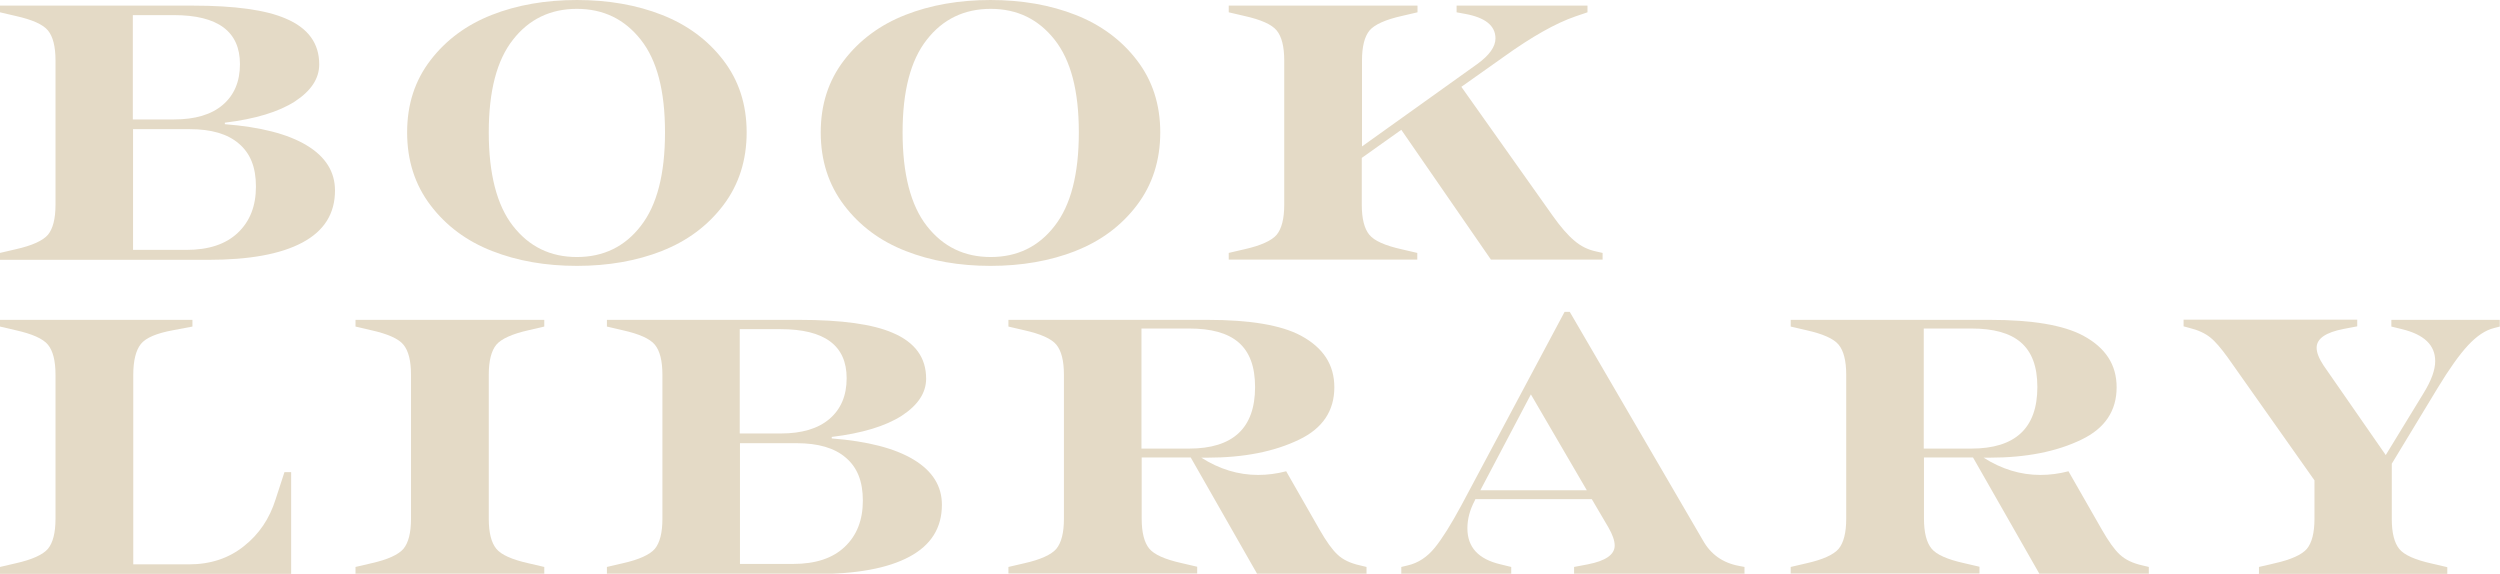<?xml version="1.0" encoding="UTF-8"?>
<svg id="_レイヤー_2" data-name="レイヤー_2" xmlns="http://www.w3.org/2000/svg" viewBox="0 0 115.75 26.56">
  <defs>
    <style>
      .cls-1 {
        fill: #e4dac6;
      }
    </style>
  </defs>
  <g id="_文字" data-name="文字">
    <g>
      <path class="cls-1" d="M0,12.02v-.31l.73-.17c.76-.17,1.26-.4,1.49-.67.23-.28.35-.74.35-1.39V2.8c0-.65-.12-1.11-.35-1.39-.23-.28-.73-.5-1.49-.67l-.73-.17v-.31h8.91c1.96,0,3.4.2,4.32.6,1.04.44,1.55,1.15,1.55,2.12,0,.66-.38,1.23-1.13,1.72-.75.48-1.83.81-3.24.98v.07c1.65.13,2.91.45,3.79.98.88.53,1.31,1.23,1.31,2.09,0,1.07-.5,1.87-1.51,2.41-1.01.54-2.46.8-4.36.8H0ZM6.16,5.53h1.9c.97,0,1.72-.22,2.25-.67.53-.45.8-1.08.8-1.89,0-1.51-1.02-2.27-3.06-2.27h-1.9v4.83ZM6.16,11.57h2.46c1.04,0,1.83-.26,2.39-.79.56-.53.84-1.24.84-2.14s-.26-1.54-.79-1.99c-.52-.45-1.28-.67-2.27-.67h-2.63v5.6Z"/>
      <path class="cls-1" d="M30.65,11.62c-1.18.46-2.49.69-3.94.69s-2.76-.23-3.93-.69c-1.18-.46-2.13-1.17-2.85-2.12-.72-.95-1.08-2.07-1.08-3.37s.36-2.4,1.08-3.34c.72-.94,1.67-1.64,2.84-2.1,1.17-.46,2.49-.69,3.94-.69s2.77.23,3.94.69c1.17.46,2.12,1.16,2.84,2.1.72.94,1.08,2.05,1.08,3.34s-.36,2.42-1.08,3.37c-.72.95-1.67,1.66-2.85,2.12ZM23.75,10.46c.75.96,1.73,1.44,2.96,1.44s2.22-.48,2.96-1.44c.75-.96,1.12-2.4,1.12-4.33s-.37-3.34-1.12-4.29c-.75-.95-1.73-1.43-2.96-1.43s-2.22.48-2.96,1.43c-.75.95-1.12,2.38-1.12,4.29s.37,3.37,1.12,4.33Z"/>
      <path class="cls-1" d="M49.8,11.62c-1.18.46-2.49.69-3.94.69s-2.76-.23-3.93-.69c-1.18-.46-2.13-1.17-2.85-2.12-.72-.95-1.08-2.07-1.08-3.37s.36-2.4,1.08-3.34c.72-.94,1.67-1.64,2.84-2.1,1.17-.46,2.49-.69,3.94-.69s2.77.23,3.94.69c1.17.46,2.12,1.16,2.84,2.1.72.94,1.08,2.05,1.08,3.34s-.36,2.42-1.08,3.37c-.72.95-1.67,1.66-2.85,2.12ZM42.91,10.46c.75.96,1.73,1.44,2.96,1.44s2.22-.48,2.96-1.44c.75-.96,1.12-2.4,1.12-4.33s-.37-3.34-1.12-4.29c-.75-.95-1.73-1.43-2.96-1.43s-2.22.48-2.96,1.43c-.75.95-1.12,2.38-1.12,4.29s.37,3.37,1.12,4.33Z"/>
      <path class="cls-1" d="M56.89,12.02v-.31l.73-.17c.76-.17,1.26-.4,1.49-.67.23-.28.35-.74.35-1.39V2.8c0-.65-.12-1.11-.35-1.39-.23-.28-.73-.5-1.49-.67l-.73-.17v-.31h8.74v.31l-.73.17c-.76.17-1.26.4-1.49.67-.23.28-.35.74-.35,1.39v3.98l5.33-3.81c.57-.41.85-.81.85-1.19,0-.59-.47-.97-1.42-1.14l-.38-.07v-.31h6.06v.31l-.56.19c-.9.31-2.01.93-3.33,1.88l-1.95,1.38,4.23,5.97c.36.51.7.9,1,1.15.3.26.63.42,1,.5l.31.07v.31h-5.17l-4.15-6.01-1.83,1.3v2.17c0,.65.12,1.11.35,1.39.23.28.73.5,1.49.67l.73.17v.31h-8.74Z"/>
      <path class="cls-1" d="M0,26.56v-.31l.73-.17c.76-.17,1.26-.4,1.49-.67.23-.28.35-.74.35-1.39v-6.67c0-.65-.12-1.11-.35-1.39-.23-.28-.73-.5-1.49-.67l-.73-.17v-.31h8.91v.31l-.9.17c-.76.14-1.26.35-1.49.64-.23.29-.35.77-.35,1.43v8.77h2.58c.99,0,1.84-.28,2.54-.84.71-.56,1.19-1.28,1.47-2.17l.41-1.26h.31v4.71H0Z"/>
      <path class="cls-1" d="M16.46,26.56v-.31l.73-.17c.76-.17,1.26-.4,1.49-.67.23-.28.35-.74.35-1.39v-6.67c0-.65-.12-1.11-.35-1.39-.23-.28-.73-.5-1.49-.67l-.73-.17v-.31h8.74v.31l-.73.17c-.76.17-1.26.4-1.49.67-.23.28-.35.74-.35,1.39v6.67c0,.65.12,1.11.35,1.39.23.28.73.5,1.49.67l.73.17v.31h-8.74Z"/>
      <path class="cls-1" d="M28.1,26.56v-.31l.73-.17c.76-.17,1.26-.4,1.49-.67.23-.28.35-.74.35-1.39v-6.67c0-.65-.12-1.11-.35-1.39-.23-.28-.73-.5-1.49-.67l-.73-.17v-.31h8.91c1.96,0,3.4.2,4.32.6,1.04.44,1.55,1.15,1.55,2.12,0,.66-.38,1.23-1.13,1.72-.75.48-1.83.81-3.24.98v.07c1.65.13,2.91.45,3.79.98.88.53,1.31,1.23,1.31,2.09,0,1.07-.5,1.87-1.51,2.41-1.01.54-2.46.8-4.36.8h-9.64ZM34.26,20.07h1.89c.97,0,1.72-.22,2.25-.67.53-.45.8-1.08.8-1.89,0-1.51-1.02-2.27-3.06-2.27h-1.89v4.83ZM34.26,26.11h2.46c1.04,0,1.83-.26,2.39-.79.56-.53.84-1.24.84-2.14s-.26-1.54-.79-1.99c-.52-.45-1.28-.67-2.27-.67h-2.63v5.6Z"/>
      <path class="cls-1" d="M46.69,26.56v-.31l.73-.17c.76-.17,1.26-.4,1.49-.67.23-.28.35-.74.35-1.39v-6.67c0-.65-.12-1.11-.35-1.39-.23-.28-.73-.5-1.49-.67l-.73-.17v-.31h9.22c1.96,0,3.4.24,4.32.73,1.04.56,1.55,1.35,1.55,2.39,0,1.09-.54,1.9-1.62,2.42-1.15.56-2.57.84-4.25.84h-.29c.83.53,1.71.8,2.63.8.44,0,.88-.06,1.3-.17l1.55,2.71c.31.54.58.92.83,1.15.24.23.59.4,1.05.5l.29.07v.31h-5.07l-3.07-5.38h-2.27v2.83c0,.65.12,1.11.35,1.39.23.28.73.5,1.49.67l.73.17v.31h-8.74ZM52.85,20.77h2.2c2.04,0,3.06-.95,3.06-2.85s-1.02-2.71-3.06-2.71h-2.2v5.57Z"/>
      <path class="cls-1" d="M64.88,26.56v-.31l.29-.07c.49-.11.91-.39,1.26-.82.35-.43.76-1.09,1.23-1.96l4.78-8.96h.24l6.16,10.57c.36.65.92,1.05,1.67,1.19l.26.05v.31h-7.89v-.31l.63-.12c.83-.16,1.25-.45,1.25-.87,0-.23-.1-.51-.29-.84l-.77-1.31h-5.39l-.03.07c-.23.43-.34.86-.34,1.28,0,.88.51,1.43,1.54,1.67l.49.12v.31h-5.09ZM68.54,22.7h4.93l-2.59-4.44-2.34,4.44Z"/>
      <path class="cls-1" d="M82.91,26.56v-.31l.73-.17c.76-.17,1.26-.4,1.49-.67.23-.28.35-.74.35-1.39v-6.67c0-.65-.12-1.11-.35-1.39-.23-.28-.73-.5-1.49-.67l-.73-.17v-.31h9.22c1.96,0,3.4.24,4.32.73,1.04.56,1.55,1.35,1.55,2.39,0,1.09-.54,1.9-1.62,2.42-1.15.56-2.57.84-4.25.84h-.29c.83.53,1.71.8,2.63.8.44,0,.88-.06,1.3-.17l1.55,2.71c.31.54.58.92.83,1.15s.59.4,1.05.5l.29.07v.31h-5.07l-3.07-5.38h-2.27v2.83c0,.65.12,1.11.35,1.39.23.28.73.5,1.49.67l.73.17v.31h-8.74ZM89.07,20.77h2.2c2.04,0,3.06-.95,3.06-2.85s-1.02-2.71-3.06-2.71h-2.2v5.57Z"/>
      <path class="cls-1" d="M104.59,26.56v-.31l.73-.17c.76-.17,1.26-.4,1.49-.67.23-.28.35-.74.35-1.39v-1.78l-4.01-5.68c-.31-.43-.58-.75-.82-.94-.24-.19-.56-.34-.97-.44l-.26-.07v-.31h8.04v.31l-.63.12c-.83.16-1.25.45-1.25.87,0,.23.11.5.32.82l2.88,4.15,1.76-2.88c.35-.57.53-1.06.53-1.47,0-.74-.51-1.23-1.54-1.48l-.49-.12v-.31h5.02v.31l-.27.07c-.4.1-.8.37-1.2.8-.4.43-.87,1.09-1.41,1.98l-2.12,3.5v2.56c0,.65.12,1.11.35,1.39.23.28.73.5,1.49.67l.73.17v.31h-8.74Z"/>
    </g>
  </g>
</svg>